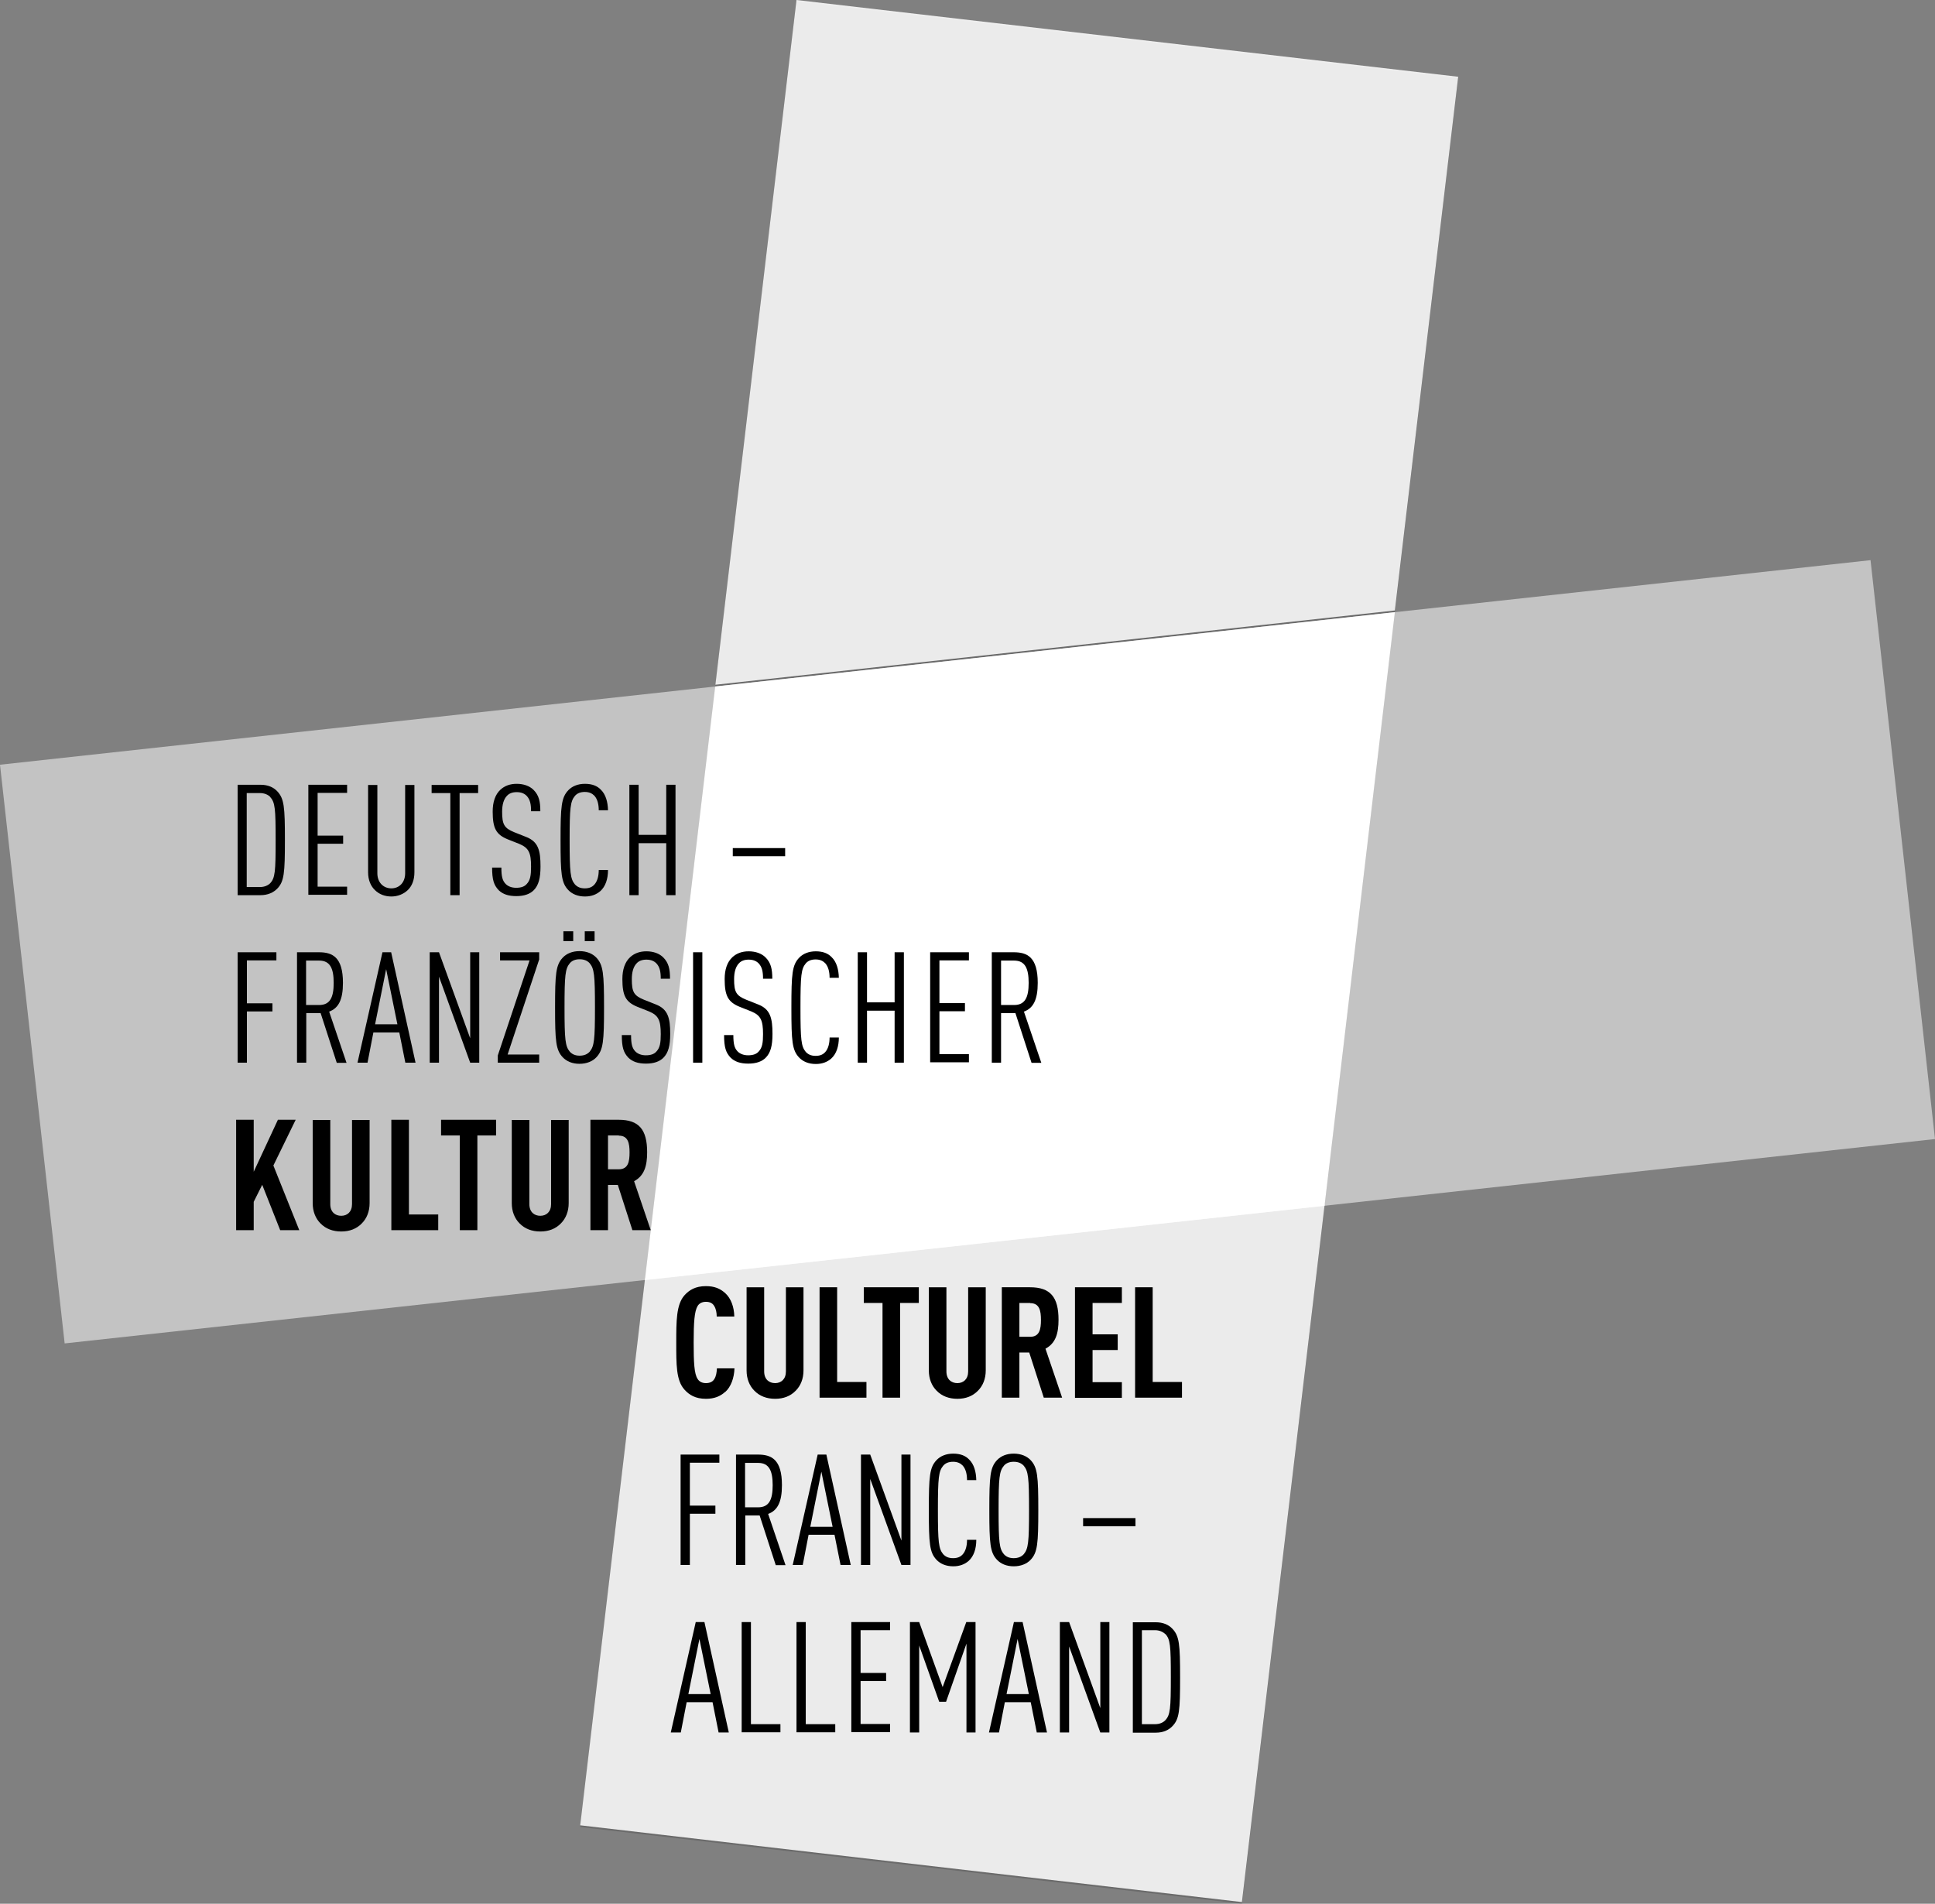 <?xml version="1.0" encoding="UTF-8"?>
<svg id="Capa_2" data-name="Capa 2" xmlns="http://www.w3.org/2000/svg" viewBox="0 0 102.35 100.7">
  <rect x="0" y="0" width="102.35" height="100.7" fill="#808080" stroke="none"/>
  <defs>
    <style>
      .cls-1 {
        fill: #222220;
        opacity: .22;
      }

      .cls-1, .cls-2 {
        isolation: isolate;
      }

      .cls-3, .cls-2 {
        fill: #fff;
      }

      .cls-4 {
        opacity: .86;
      }

      .cls-2 {
        opacity: .53;
      }
    </style>
  </defs>
  <g id="Capa_1-2" data-name="Capa 1">
    <g>
      <polygon class="cls-1" points="77.12 4.15 65.69 100.7 30.69 96.64 42.12 .09 77.12 4.15"/>
      <polygon class="cls-2" points="102.35 60.25 3.42 71.06 0 40.45 98.94 29.63 102.35 60.25"/>
      <g class="cls-4">
        <polygon class="cls-3" points="73.78 32.29 77.13 4.06 42.13 0 37.84 36.22 73.78 32.29"/>
        <polygon class="cls-3" points="34.12 67.62 30.69 96.55 65.69 100.61 70.07 63.69 34.12 67.62"/>
      </g>
      <g>
        <path d="M36.86,60.06v1.66h1.33v.83h-1.33v2.53h-.93v-5.84h2.48v.83h-1.55Z"/>
        <path d="M41.98,64.64c-.25.28-.58.49-1.14.49s-.89-.21-1.14-.49c-.44-.49-.43-1.34-.43-2.49s0-2,.43-2.49c.25-.28.58-.49,1.14-.49s.89.21,1.14.49c.44.49.43,1.34.43,2.49s0,2-.43,2.49ZM41.29,60.21c-.08-.13-.22-.22-.45-.22s-.36.09-.44.22c-.17.28-.21.87-.21,1.93s.03,1.66.21,1.93c.08.13.22.22.44.22s.36-.09.45-.22c.17-.28.2-.87.2-1.93s-.02-1.66-.2-1.93Z"/>
        <path d="M45.82,65.07l-1.39-3.47v3.47h-.93v-5.84h.83l1.38,3.47v-3.47h.93v5.84h-.82Z"/>
        <path d="M50.52,64.58c-.24.27-.58.48-1.14.48h-1.5v-5.84h1.5c.56,0,.9.21,1.14.48.44.48.43,1.31.43,2.44s0,1.95-.43,2.44ZM49.82,60.3c-.09-.14-.25-.24-.47-.24h-.55v4.18h.55c.22,0,.38-.1.47-.24.17-.27.2-.84.2-1.86s-.02-1.57-.2-1.84h0Z"/>
        <path d="M54.5,64.74c-.24.23-.63.39-1.15.39s-.89-.14-1.14-.39c-.28-.28-.38-.64-.38-1.25h.93c0,.31.03.51.17.66.08.09.22.16.43.16s.36-.06.45-.16c.12-.14.16-.34.16-.65,0-.62-.1-.78-.55-.96l-.7-.29c-.6-.25-.82-.57-.82-1.47,0-.52.16-.95.48-1.24.26-.22.59-.35,1.01-.35.47,0,.82.12,1.06.35.31.3.41.71.41,1.27h-.93c0-.26-.02-.47-.14-.62-.08-.11-.22-.17-.41-.17s-.31.07-.4.16c-.11.12-.16.32-.16.57,0,.48.07.62.49.79l.7.28c.7.29.89.66.89,1.64,0,.6-.08,1-.38,1.29h-.02Z"/>
        <path d="M38.36,73.62c-.26.24-.58.37-1.02.37-.56,0-.89-.21-1.14-.49-.44-.49-.43-1.34-.43-2.48s0-2.01.43-2.5c.25-.28.58-.49,1.14-.49.45,0,.76.13,1.03.38.29.27.46.71.47,1.23h-.93c0-.21-.04-.42-.14-.57-.08-.13-.21-.21-.43-.21s-.36.09-.44.22c-.17.28-.21.87-.21,1.93s.03,1.66.21,1.93c.08.13.22.22.44.22s.36-.08.44-.21c.1-.15.13-.36.14-.57h.93c-.02.52-.19.98-.49,1.25h0Z"/>
        <path d="M42.09,73.56c-.28.29-.65.43-1.09.43s-.82-.14-1.1-.43c-.26-.26-.41-.63-.41-1.07v-4.4h.93v4.45c0,.42.26.62.58.62s.57-.21.57-.62v-4.45h.93v4.4c0,.44-.15.81-.41,1.07h0Z"/>
        <path d="M43.35,73.93v-5.84h.93v5.01h1.55v.83h-2.48Z"/>
        <path d="M47.61,68.92v5.01h-.93v-5.01h-.99v-.83h2.91v.83h-.99Z"/>
        <path d="M51.73,73.56c-.28.29-.65.43-1.09.43s-.82-.14-1.1-.43c-.26-.26-.41-.63-.41-1.07v-4.4h.93v4.45c0,.42.26.62.58.62s.57-.21.57-.62v-4.45h.93v4.4c0,.44-.15.81-.41,1.07h0Z"/>
        <path d="M55.21,73.93l-.77-2.39h-.52v2.39h-.93v-5.84h1.49c1.08,0,1.51.52,1.51,1.72,0,.72-.15,1.24-.69,1.53l.88,2.59h-.97ZM54.49,68.92h-.57v1.79h.57c.5,0,.57-.41.57-.89s-.07-.89-.57-.89h0Z"/>
        <path d="M56.86,73.93v-5.84h2.48v.83h-1.55v1.66h1.33v.83h-1.33v1.7h1.55v.83h-2.48Z"/>
        <path d="M60.04,73.93v-5.84h.93v5.01h1.55v.83h-2.48Z"/>
        <path d="M36.49,77.38v2.26h1.35v.43h-1.35v2.71h-.49v-5.84h2.05v.43h-1.56Z"/>
        <path d="M41.03,82.78l-.85-2.62h-.76v2.62h-.49v-5.84h1.16c.71,0,1.27.25,1.27,1.62,0,.9-.24,1.34-.73,1.52l.92,2.71h-.52ZM40.1,77.38h-.69v2.35h.69c.59,0,.77-.42.77-1.17s-.18-1.18-.77-1.18h0Z"/>
        <path d="M44.46,82.78l-.32-1.6h-1.37l-.31,1.6h-.53l1.32-5.84h.46l1.29,5.84h-.54ZM43.45,77.82l-.59,2.94h1.18l-.6-2.94h.01Z"/>
        <path d="M47.68,82.78l-1.65-4.55v4.55h-.49v-5.84h.49l1.65,4.55v-4.55h.48v5.84h-.48Z"/>
        <path d="M51.23,82.57c-.2.17-.46.28-.81.28-.38,0-.68-.13-.88-.34-.37-.39-.41-.85-.41-2.64s.04-2.25.41-2.64c.2-.21.5-.34.88-.34s.65.11.84.31c.26.25.37.65.38,1.09h-.49c0-.3-.06-.58-.23-.77-.12-.12-.27-.2-.51-.2s-.41.08-.52.21c-.24.29-.28.62-.28,2.34s.04,2.05.28,2.34c.12.13.28.21.52.21s.39-.07.51-.2c.17-.19.23-.48.23-.77h.49c0,.47-.13.87-.41,1.12h0Z"/>
        <path d="M54.51,82.51c-.2.21-.51.34-.89.34s-.68-.13-.88-.34c-.37-.39-.41-.85-.41-2.64s.04-2.25.41-2.64c.2-.21.5-.34.88-.34s.69.13.89.34c.37.39.41.85.41,2.64s-.04,2.25-.41,2.64ZM54.15,77.53c-.12-.13-.29-.21-.53-.21s-.41.08-.52.21c-.24.29-.28.62-.28,2.34s.04,2.05.28,2.34c.12.13.28.21.52.21s.41-.08.53-.21c.24-.29.28-.62.28-2.34s-.04-2.05-.28-2.34Z"/>
        <path d="M57.29,80.73v-.43h2.77v.43h-2.77Z"/>
        <path d="M38.01,91.64l-.32-1.6h-1.37l-.31,1.6h-.53l1.32-5.84h.46l1.29,5.84h-.54ZM37,86.67l-.59,2.94h1.18l-.6-2.94h.01Z"/>
        <path d="M39.23,91.64v-5.84h.49v5.4h1.56v.43h-2.05Z"/>
        <path d="M42.13,91.64v-5.84h.49v5.4h1.56v.43h-2.05Z"/>
        <path d="M45.03,91.64v-5.84h2.05v.43h-1.56v2.26h1.35v.43h-1.35v2.27h1.56v.43h-2.05v.02Z"/>
        <path d="M51.12,91.64v-4.7l-1.08,3.08h-.36l-1.06-2.98v4.6h-.49v-5.84h.49l1.24,3.44,1.25-3.44h.49v5.84h-.49.01Z"/>
        <path d="M54.84,91.64l-.32-1.6h-1.37l-.31,1.6h-.53l1.32-5.84h.46l1.29,5.84h-.54ZM53.83,86.67l-.59,2.94h1.18l-.6-2.94h.01Z"/>
        <path d="M58.2,91.64l-1.65-4.55v4.55h-.49v-5.84h.49l1.65,4.55v-4.55h.48v5.84h-.48Z"/>
        <path d="M62.01,91.31c-.2.21-.49.34-.88.34h-1.21v-5.84h1.21c.39,0,.68.13.88.34.37.39.41.82.41,2.58s-.04,2.2-.41,2.58ZM61.64,86.44c-.12-.12-.31-.21-.54-.21h-.7v4.97h.7c.23,0,.42-.08.54-.21.26-.28.29-.61.29-2.28s-.03-2-.29-2.28h0Z"/>
      </g>
      <polygon class="cls-3" points="34.11 67.71 70.06 63.78 73.78 32.38 37.83 36.31 34.11 67.71"/>
      <g>
        <path d="M14.66,47.01c-.2.2-.49.34-.88.34h-1.21v-5.84h1.21c.39,0,.68.13.88.34.37.39.41.82.41,2.58s-.04,2.2-.41,2.58ZM14.29,42.15c-.12-.12-.31-.2-.54-.2h-.7v4.97h.7c.23,0,.42-.08.54-.2.26-.28.29-.61.29-2.28s-.03-2-.29-2.28h0Z"/>
        <path d="M16.31,47.35v-5.84h2.05v.43h-1.56v2.26h1.35v.43h-1.35v2.27h1.56v.43h-2.05v.02Z"/>
        <path d="M21.57,47.08c-.23.22-.54.34-.87.34s-.64-.11-.87-.34c-.22-.21-.36-.53-.36-.94v-4.62h.49v4.67c0,.5.33.8.74.8s.73-.3.73-.8v-4.67h.49v4.62c0,.41-.13.73-.35.94Z"/>
        <path d="M24.31,41.95v5.4h-.49v-5.4h-.99v-.43h2.46v.43h-.99,0Z"/>
        <path d="M28.23,47.09c-.2.2-.5.31-.92.31s-.71-.1-.93-.31c-.26-.27-.35-.56-.35-1.2h.49c0,.45.05.69.23.87.12.12.31.2.55.2.27,0,.45-.07.56-.2.19-.2.23-.46.23-.92,0-.73-.12-.99-.62-1.2l-.63-.25c-.6-.25-.78-.58-.78-1.46,0-.5.13-.9.41-1.16.22-.2.5-.31.86-.31s.68.11.89.32c.29.29.36.62.36,1.13h-.49c0-.37-.05-.61-.22-.8-.12-.13-.29-.21-.54-.21-.23,0-.4.07-.51.19-.18.18-.26.48-.26.84,0,.67.1.87.64,1.09l.63.25c.64.25.76.71.76,1.56,0,.61-.1,1-.36,1.26h0Z"/>
        <path d="M31.75,47.14c-.2.17-.46.28-.81.28-.38,0-.68-.13-.88-.34-.37-.39-.41-.85-.41-2.64s.04-2.25.41-2.64c.2-.21.5-.34.88-.34s.65.11.84.31c.26.25.37.65.38,1.09h-.49c0-.3-.06-.58-.23-.77-.12-.12-.27-.2-.51-.2s-.41.08-.52.21c-.24.29-.28.62-.28,2.34s.04,2.05.28,2.34c.12.13.28.21.52.21s.39-.07.51-.2c.17-.19.23-.48.23-.77h.49c0,.47-.13.87-.41,1.12h0Z"/>
        <path d="M35.24,47.35v-2.75h-1.46v2.75h-.49v-5.84h.49v2.65h1.46v-2.65h.49v5.84h-.49Z"/>
        <path d="M38.76,45.29v-.43h2.77v.43h-2.77Z"/>
        <path d="M13.06,50.81v2.26h1.35v.43h-1.35v2.71h-.49v-5.84h2.05v.43h-1.56Z"/>
        <path d="M17.81,56.21l-.85-2.62h-.76v2.62h-.49v-5.84h1.16c.71,0,1.27.25,1.27,1.62,0,.9-.24,1.34-.73,1.52l.92,2.71h-.52ZM16.88,50.81h-.69v2.35h.69c.59,0,.77-.42.77-1.17s-.18-1.18-.77-1.18h0Z"/>
        <path d="M21.44,56.21l-.32-1.6h-1.37l-.31,1.6h-.53l1.32-5.84h.46l1.29,5.84h-.54ZM20.43,51.24l-.59,2.94h1.18l-.6-2.94h.01Z"/>
        <path d="M24.87,56.21l-1.65-4.55v4.55h-.49v-5.84h.49l1.65,4.55v-4.55h.48v5.84h-.48Z"/>
        <path d="M26.33,56.21v-.38l1.68-5.03h-1.56v-.43h2.07v.38l-1.67,5.03h1.67v.43h-2.19Z"/>
        <path d="M31.54,55.93c-.2.21-.51.34-.89.34s-.68-.13-.88-.34c-.37-.39-.41-.85-.41-2.64s.04-2.25.41-2.64c.2-.21.5-.34.88-.34s.69.13.89.34c.37.39.41.85.41,2.64s-.04,2.25-.41,2.64ZM29.8,49.78v-.52h.52v.52h-.52ZM31.19,50.95c-.12-.13-.29-.21-.53-.21s-.41.08-.52.21c-.24.29-.28.62-.28,2.34s.04,2.05.28,2.34c.12.13.28.21.52.21s.41-.08.53-.21c.24-.29.28-.62.28-2.34s-.04-2.05-.28-2.34ZM30.93,49.78v-.52h.52v.52h-.52Z"/>
        <path d="M35.09,55.95c-.2.2-.5.31-.92.31s-.71-.1-.93-.31c-.26-.27-.35-.56-.35-1.2h.49c0,.45.05.69.23.87.12.12.31.2.55.2.27,0,.45-.07.56-.2.19-.2.23-.46.23-.92,0-.73-.12-.99-.62-1.2l-.63-.25c-.6-.25-.78-.58-.78-1.46,0-.5.13-.9.41-1.16.22-.2.5-.31.86-.31s.68.11.89.32c.29.29.36.62.36,1.13h-.49c0-.37-.05-.61-.22-.8-.12-.13-.29-.21-.54-.21-.23,0-.4.07-.51.19-.18.18-.26.48-.26.84,0,.67.1.87.64,1.09l.63.25c.64.25.76.71.76,1.56,0,.62-.1,1-.36,1.26h0Z"/>
        <path d="M36.66,56.21v-5.84h.49v5.84h-.49Z"/>
        <path d="M40.5,55.95c-.2.2-.5.31-.92.31s-.71-.1-.93-.31c-.26-.27-.35-.56-.35-1.2h.49c0,.45.05.69.23.87.12.12.31.2.55.2.27,0,.45-.07.56-.2.19-.2.23-.46.23-.92,0-.73-.12-.99-.62-1.2l-.63-.25c-.6-.25-.78-.58-.78-1.46,0-.5.13-.9.41-1.16.22-.2.5-.31.86-.31s.68.11.89.32c.29.29.36.62.36,1.13h-.49c0-.37-.05-.61-.22-.8-.12-.13-.29-.21-.54-.21-.23,0-.4.07-.51.19-.18.18-.26.48-.26.84,0,.67.1.87.64,1.09l.63.25c.64.25.76.71.76,1.56,0,.62-.1,1-.36,1.26h0Z"/>
        <path d="M43.96,56c-.2.17-.46.28-.81.28-.38,0-.68-.13-.88-.34-.37-.39-.41-.85-.41-2.64s.04-2.25.41-2.64c.2-.21.5-.34.88-.34s.65.11.84.31c.26.25.37.65.38,1.09h-.49c0-.3-.06-.58-.23-.77-.12-.12-.27-.2-.51-.2s-.41.08-.52.21c-.24.29-.28.62-.28,2.34s.04,2.05.28,2.34c.12.13.28.21.52.21s.39-.07.51-.2c.17-.19.23-.48.23-.77h.49c0,.47-.13.87-.41,1.12h0Z"/>
        <path d="M47.32,56.21v-2.75h-1.46v2.75h-.49v-5.84h.49v2.65h1.46v-2.65h.49v5.84h-.49Z"/>
        <path d="M49.2,56.21v-5.84h2.05v.43h-1.56v2.26h1.35v.43h-1.35v2.27h1.56v.43h-2.05v.02Z"/>
        <path d="M54.56,56.21l-.85-2.62h-.76v2.62h-.49v-5.84h1.16c.71,0,1.27.25,1.27,1.62,0,.9-.24,1.34-.73,1.52l.92,2.71h-.52ZM53.64,50.81h-.69v2.35h.69c.59,0,.77-.42.77-1.17s-.18-1.18-.77-1.18h0Z"/>
        <path d="M14.82,65.07l-.95-2.4-.45.9v1.5h-.93v-5.84h.93v2.75l1.28-2.75h.94l-1.18,2.42,1.37,3.42h-1.01Z"/>
        <path d="M19.14,64.71c-.28.29-.65.43-1.09.43s-.82-.14-1.1-.43c-.26-.26-.41-.63-.41-1.07v-4.4h.93v4.45c0,.42.26.62.58.62s.57-.21.57-.62v-4.45h.93v4.4c0,.44-.15.81-.41,1.07h0Z"/>
        <path d="M20.7,65.07v-5.84h.93v5.01h1.55v.83h-2.48Z"/>
        <path d="M25.25,60.06v5.01h-.93v-5.01h-.99v-.83h2.91v.83h-.99Z"/>
        <path d="M29.67,64.71c-.28.29-.65.43-1.09.43s-.82-.14-1.1-.43c-.26-.26-.41-.63-.41-1.07v-4.4h.93v4.45c0,.42.26.62.58.62s.57-.21.57-.62v-4.45h.93v4.4c0,.44-.15.81-.41,1.07h0Z"/>
        <path d="M33.45,65.07l-.77-2.39h-.52v2.39h-.93v-5.84h1.49c1.08,0,1.51.52,1.51,1.72,0,.72-.15,1.24-.69,1.53l.88,2.59h-.97ZM32.73,60.06h-.57v1.79h.57c.5,0,.57-.41.57-.89s-.07-.89-.57-.89h0Z"/>
      </g>
    </g>
  </g>
</svg>